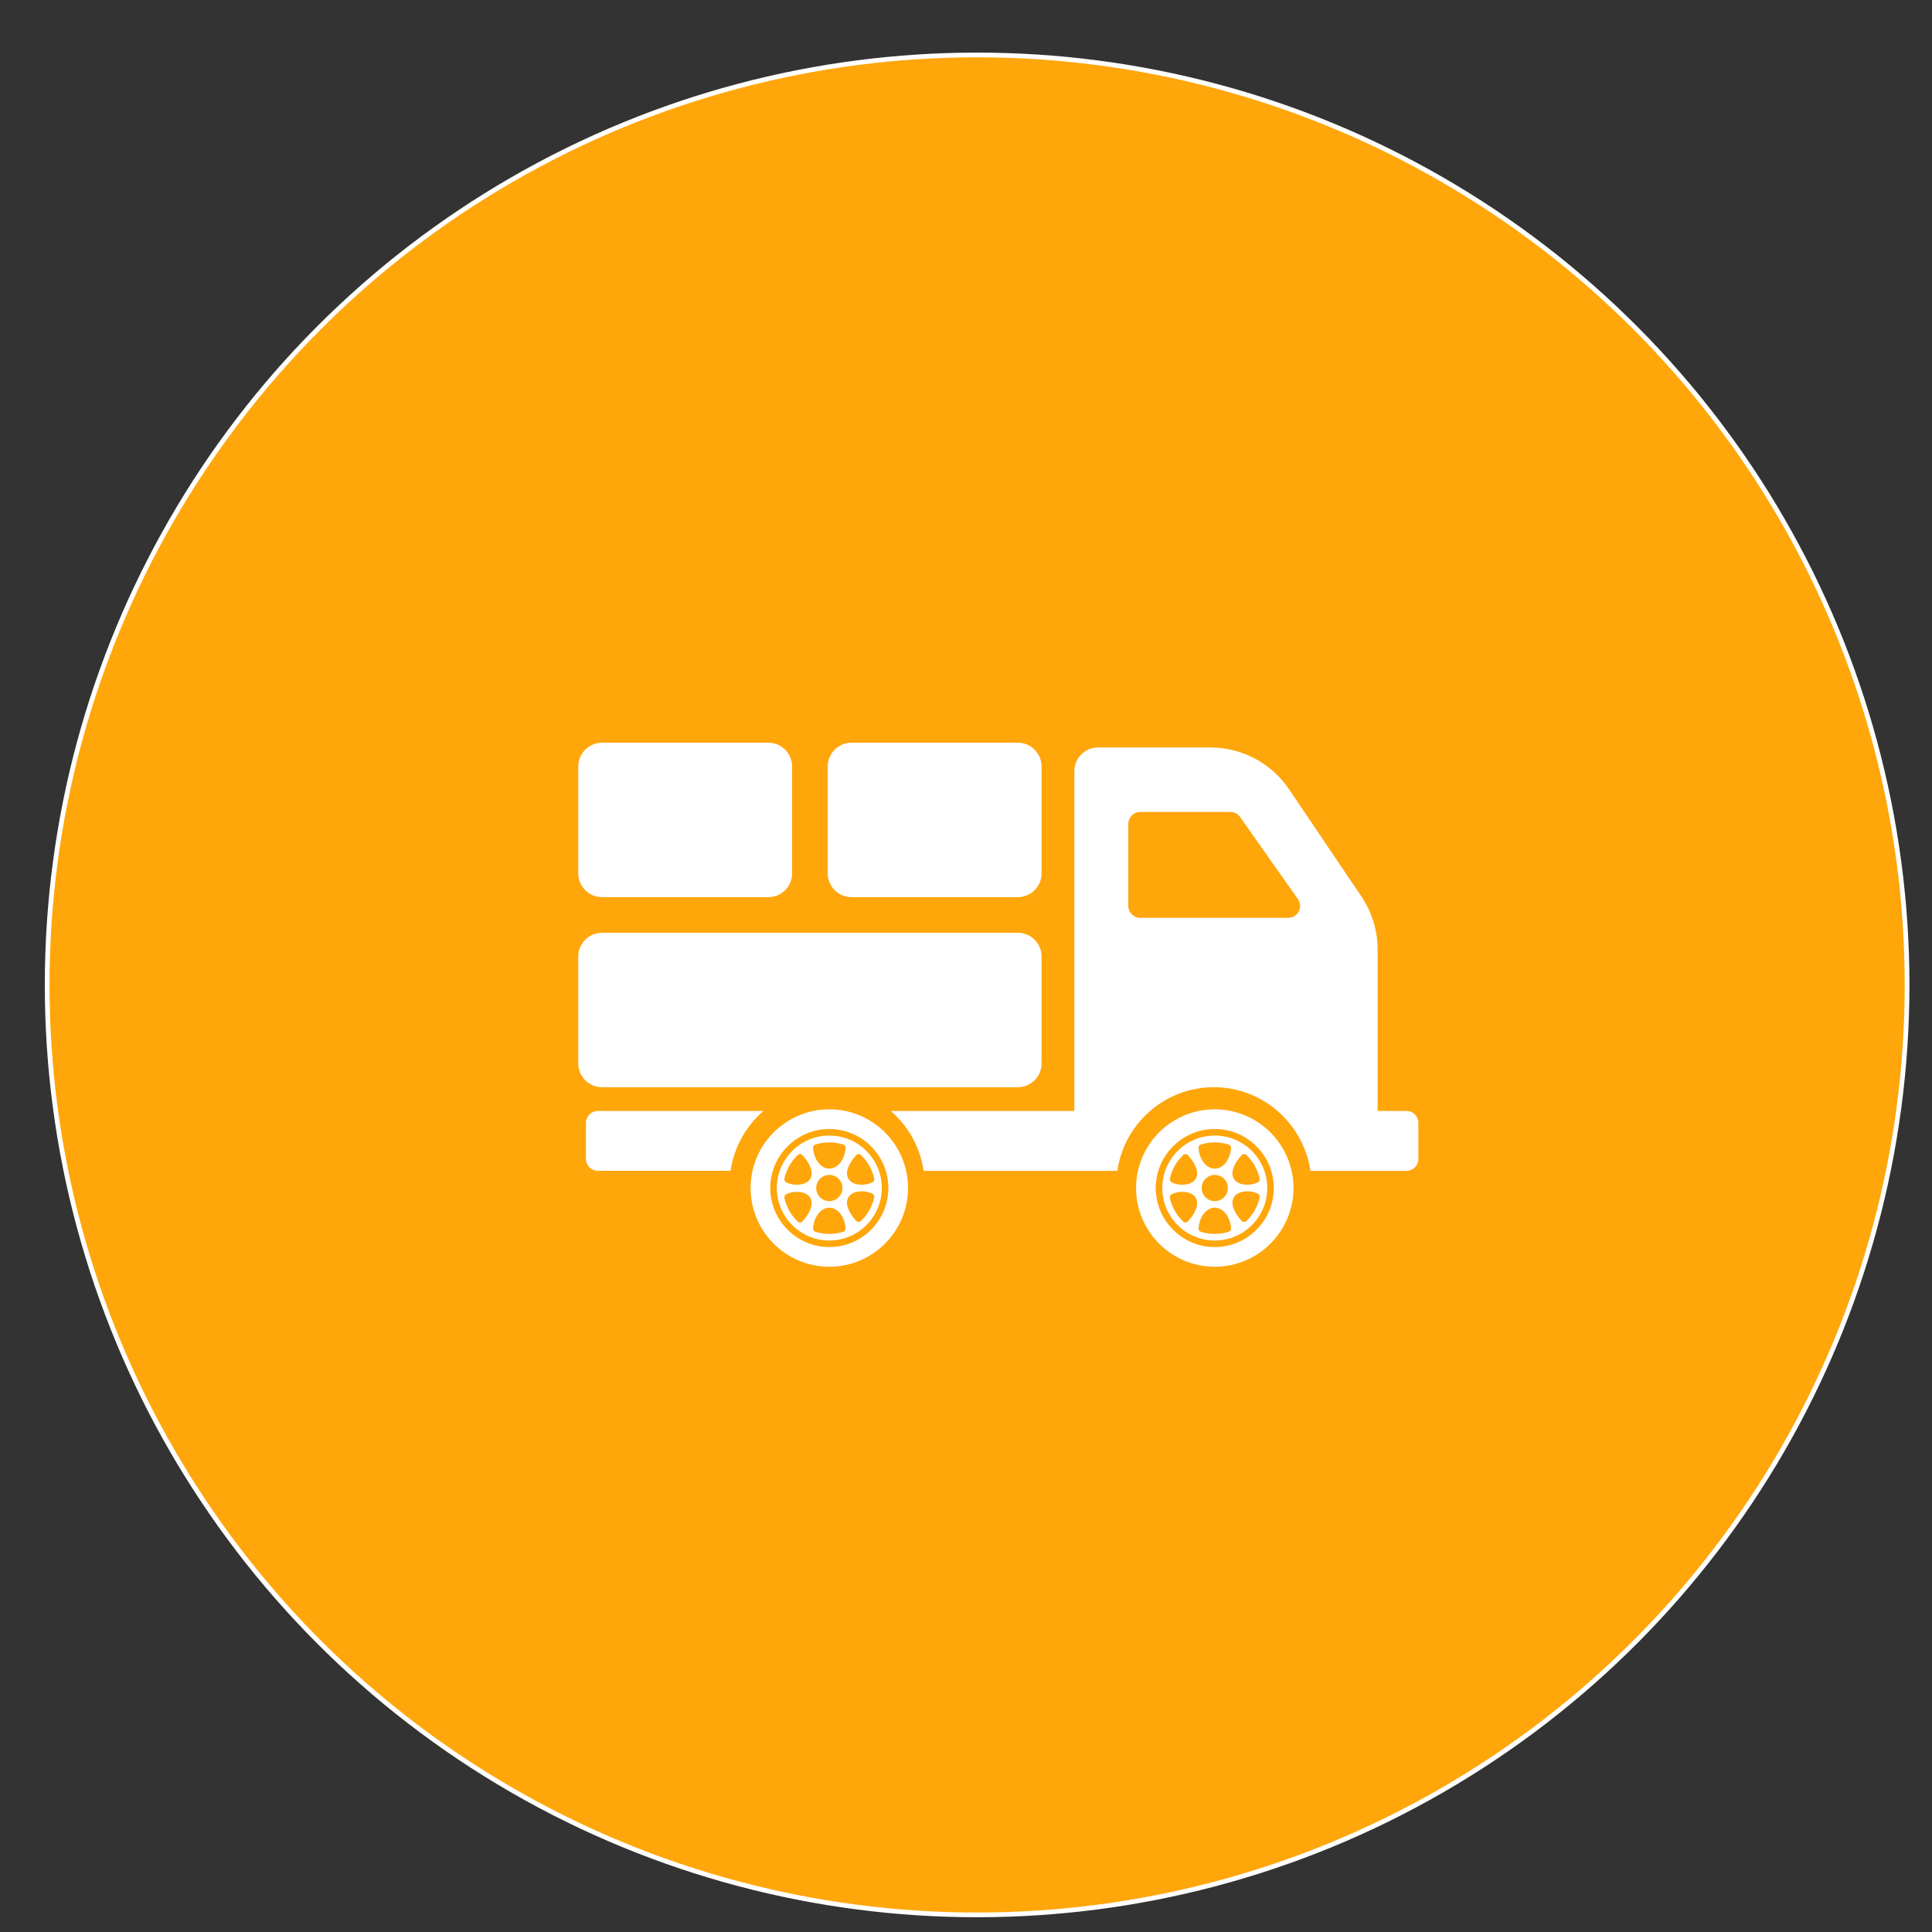 <?xml version="1.0" encoding="utf-8"?>
<!-- Generator: Adobe Illustrator 24.0.0, SVG Export Plug-In . SVG Version: 6.00 Build 0)  -->
<svg version="1.0" id="Layer_1" xmlns="http://www.w3.org/2000/svg" xmlns:xlink="http://www.w3.org/1999/xlink" x="0px" y="0px"
	 viewBox="0 0 409.266 409.28" enable-background="new 0 0 409.266 409.28" xml:space="preserve">
<rect x="0" y="0" width="409.266" height="409.28" fill="#333333" stroke="none"/>
<circle id="circle_1_" fill="#ffa60b" stroke="#FFFFFF" stroke-miterlimit="10" cx="206.989" cy="208.64" r="196.998"/>
<g id="truck">
	<defs>
		<circle id="circle_2_" cx="206.989" cy="208.64" r="196.998"/>
	</defs>
	<clipPath id="circle_4_">
		<use xlink:href="#circle_2_"  overflow="visible"/>
	</clipPath>
	<path clip-path="url(#circle_4_)" fill="#FFFFFF" d="M215.607,190.047h-35.228c-2.778,0-5.033-2.255-5.033-5.033v-22.647
		c0-2.784,2.255-5.033,5.033-5.033h35.228c2.784,0,5.033,2.255,5.033,5.033v22.647C220.64,187.793,218.385,190.047,215.607,190.047
		 M162.765,190.047h-35.234c-2.778,0-5.033-2.255-5.033-5.033v-22.647c0-2.784,2.255-5.033,5.033-5.033h35.234
		c2.778,0,5.033,2.249,5.033,5.033v22.647C167.798,187.793,165.543,190.047,162.765,190.047 M215.607,230.309h-88.076
		c-2.778,0-5.033-2.255-5.033-5.033v-22.647c0-2.778,2.255-5.033,5.033-5.033h88.076c2.778,0,5.033,2.255,5.033,5.033v22.647
		C220.64,228.054,218.385,230.309,215.607,230.309 M272.884,194.425h-31.357c-1.386,0-2.514-1.11-2.514-2.52v-17.384
		c0-1.386,1.133-2.52,2.514-2.52h19.098c0.834,0,1.611,0.403,2.065,1.058l12.258,17.413
		C276.128,192.136,274.92,194.425,272.884,194.425 M297.947,235.342h-6.115v-34.198c0-4.004-1.208-7.927-3.446-11.252
		l-15.325-22.693c-3.727-5.54-9.992-8.859-16.688-8.859h-23.752c-2.773,0-5.033,2.238-5.033,5.033v71.969h-38.881
		c3.676,3.199,6.213,7.628,6.943,12.684h41.044c1.438-9.992,10.044-17.718,20.433-17.718c10.395,0,19,7.726,20.462,17.718h20.358
		c1.409,0,2.514-1.133,2.514-2.52v-7.651C300.461,236.476,299.357,235.342,297.947,235.342 M161.723,235.348h-35.09
		c-1.386,0-2.514,1.128-2.514,2.52v7.633c0,1.386,1.128,2.514,2.514,2.514h28.124C155.493,242.976,158.036,238.529,161.723,235.348"
		/>
	<g clip-path="url(#circle_4_)">
		<path fill="#FFFFFF" d="M257.333,240.551c-6.129,0-11.116,4.987-11.116,11.116c0,6.129,4.987,11.116,11.116,11.116
			s11.116-4.987,11.116-11.116C268.449,245.537,263.462,240.551,257.333,240.551z M263.02,244.703
			c0.125-0.139,0.301-0.221,0.488-0.229c0.161-0.018,0.369,0.06,0.505,0.189c1.441,1.364,2.421,3.101,2.831,5.023
			c0.065,0.307-0.083,0.619-0.361,0.763c-0.68,0.351-1.487,0.522-2.261,0.522c-1.008,0-1.963-0.289-2.517-0.843
			C260.527,248.951,261.019,246.923,263.02,244.703z M251.647,258.739c-0.125,0.139-0.301,0.222-0.488,0.229
			c-0.008,0.001-0.018,0.001-0.027,0.001c-0.178,0-0.349-0.068-0.478-0.19c-1.441-1.364-2.421-3.101-2.831-5.023
			c-0.065-0.307,0.083-0.619,0.361-0.763c1.566-0.808,3.799-0.657,4.778,0.321C254.138,254.491,253.647,256.519,251.647,258.739z
			 M252.961,250.128c-0.554,0.554-1.509,0.843-2.517,0.843c-0.773,0-1.579-0.17-2.261-0.522c-0.278-0.144-0.426-0.456-0.361-0.763
			c0.41-1.921,1.389-3.658,2.831-5.023c0.136-0.129,0.335-0.209,0.505-0.189c0.187,0.007,0.364,0.09,0.488,0.229
			C253.648,246.923,254.139,248.951,252.961,250.128z M260.294,260.931c-0.962,0.307-1.958,0.462-2.961,0.462
			s-1.999-0.155-2.961-0.462c-0.305-0.098-0.505-0.391-0.483-0.71c0.174-2.5,1.654-4.386,3.444-4.386c1.79,0,3.27,1.885,3.444,4.386
			C260.799,260.54,260.599,260.833,260.294,260.931z M254.554,251.666c0-1.533,1.247-2.779,2.779-2.779
			c1.532,0,2.779,1.246,2.779,2.779s-1.247,2.779-2.779,2.779C255.801,254.445,254.554,253.199,254.554,251.666z M257.333,247.552
			c-1.79,0-3.27-1.885-3.444-4.385c-0.022-0.32,0.176-0.613,0.482-0.71c1.924-0.615,4-0.615,5.924,0
			c0.305,0.097,0.503,0.39,0.482,0.71C260.603,245.667,259.123,247.552,257.333,247.552z M266.844,253.645
			c-0.41,1.922-1.389,3.659-2.831,5.023c-0.129,0.122-0.3,0.19-0.478,0.19c-0.009,0-0.019,0-0.027-0.001
			c-0.187-0.007-0.364-0.09-0.488-0.229c-2.001-2.22-2.493-4.248-1.315-5.426c0.978-0.979,3.21-1.128,4.778-0.321
			C266.761,253.026,266.909,253.338,266.844,253.645z"/>
		<path fill="#FFFFFF" d="M257.333,234.993c-9.194,0-16.674,7.48-16.674,16.674c0,9.194,7.479,16.674,16.674,16.674
			s16.674-7.48,16.674-16.674C274.007,242.473,266.528,234.993,257.333,234.993z M257.333,264.172
			c-6.896,0-12.505-5.61-12.505-12.505s5.609-12.505,12.505-12.505s12.505,5.61,12.505,12.505S264.229,264.172,257.333,264.172z"/>
	</g>
	<g clip-path="url(#circle_4_)">
		<path fill="#FFFFFF" d="M175.68,240.551c-6.129,0-11.116,4.987-11.116,11.116c0,6.129,4.987,11.116,11.116,11.116
			s11.116-4.987,11.116-11.116C186.796,245.537,181.809,240.551,175.68,240.551z M181.367,244.703
			c0.125-0.139,0.301-0.221,0.488-0.229c0.161-0.018,0.369,0.06,0.505,0.189c1.441,1.364,2.421,3.101,2.831,5.023
			c0.065,0.307-0.083,0.619-0.361,0.763c-0.68,0.351-1.487,0.522-2.261,0.522c-1.008,0-1.963-0.289-2.517-0.843
			C178.874,248.951,179.365,246.923,181.367,244.703z M169.993,258.739c-0.125,0.139-0.301,0.222-0.488,0.229
			c-0.008,0.001-0.018,0.001-0.027,0.001c-0.178,0-0.349-0.068-0.478-0.19c-1.441-1.364-2.421-3.101-2.83-5.023
			c-0.065-0.307,0.083-0.619,0.361-0.763c1.566-0.808,3.799-0.657,4.778,0.321C172.484,254.491,171.993,256.519,169.993,258.739z
			 M171.308,250.128c-0.554,0.554-1.509,0.843-2.517,0.843c-0.773,0-1.579-0.17-2.261-0.522c-0.278-0.144-0.426-0.456-0.361-0.763
			c0.41-1.921,1.389-3.658,2.83-5.023c0.136-0.129,0.335-0.209,0.505-0.189c0.187,0.007,0.364,0.09,0.488,0.229
			C171.995,246.923,172.486,248.951,171.308,250.128z M178.641,260.931c-0.962,0.307-1.958,0.462-2.961,0.462
			c-1.003,0-1.999-0.155-2.961-0.462c-0.305-0.098-0.505-0.391-0.483-0.71c0.174-2.5,1.654-4.386,3.444-4.386
			c1.79,0,3.27,1.885,3.444,4.386C179.145,260.54,178.946,260.833,178.641,260.931z M172.901,251.666
			c0-1.533,1.247-2.779,2.779-2.779c1.532,0,2.779,1.246,2.779,2.779s-1.247,2.779-2.779,2.779
			C174.148,254.445,172.901,253.199,172.901,251.666z M175.68,247.552c-1.79,0-3.27-1.885-3.444-4.385
			c-0.022-0.32,0.176-0.613,0.482-0.71c1.924-0.615,4-0.615,5.924,0c0.305,0.097,0.503,0.39,0.482,0.71
			C178.95,245.667,177.47,247.552,175.68,247.552z M185.19,253.645c-0.41,1.922-1.389,3.659-2.831,5.023
			c-0.129,0.122-0.3,0.19-0.478,0.19c-0.009,0-0.019,0-0.027-0.001c-0.187-0.007-0.364-0.09-0.488-0.229
			c-2.001-2.22-2.493-4.248-1.315-5.426c0.978-0.979,3.21-1.128,4.778-0.321C185.108,253.026,185.255,253.338,185.19,253.645z"/>
		<path fill="#FFFFFF" d="M175.68,234.993c-9.194,0-16.674,7.48-16.674,16.674c0,9.194,7.479,16.674,16.674,16.674
			s16.674-7.48,16.674-16.674C192.353,242.473,184.874,234.993,175.68,234.993z M175.68,264.172c-6.896,0-12.505-5.61-12.505-12.505
			s5.609-12.505,12.505-12.505c6.896,0,12.505,5.61,12.505,12.505S182.576,264.172,175.68,264.172z"/>
	</g>
</g>
<g id="building">
	<defs>
		<circle id="circle_3_" cx="206.989" cy="208.64" r="196.998"/>
	</defs>
	<clipPath id="circle_5_">
		<use xlink:href="#circle_3_"  overflow="visible"/>
	</clipPath>
	<g clip-path="url(#circle_5_)">
		<path fill="#FFFFFF" d="M556.68,148.045c-0.965,0-1.747,0.782-1.747,1.746c0,0.966,0.782,1.748,1.747,1.748h73.38
			c0.965,0,1.747-0.782,1.747-1.748c0-0.965-0.782-1.746-1.747-1.746h-13.415c2.124-8.107,7.997-36.133-4.767-60.223
			c-1.095-2.028-2.306-3.992-3.629-5.881c0.939-0.69,1.701-1.593,2.224-2.633l0.667-1.333c0.542-1.083,0.485-2.37-0.152-3.401
			c-0.637-1.03-1.763-1.657-2.974-1.657h-7.458c-5.209-4.887-11.176-8.895-17.669-11.869V48.457c0-0.965-0.783-1.747-1.747-1.747
			c-0.965,0-1.748,0.782-1.748,1.747V59.53c-0.319-0.132-0.625-0.273-0.95-0.398c-0.052-0.026-0.113-0.022-0.174-0.044
			c-0.125-0.05-0.256-0.085-0.39-0.102c-0.098-0.015-0.198-0.022-0.297-0.019c-0.204,0.035-0.408,0.07-0.612,0.106
			c-0.044,0.019-0.079,0.052-0.122,0.074c-0.044,0.021-0.081,0.046-0.121,0.072c-0.154,0.095-0.291,0.213-0.409,0.35
			c-0.016,0.017-0.038,0.026-0.054,0.046c-0.016,0.019,0,0.02-0.014,0.029c-0.132,0.175-0.231,0.372-0.29,0.582v0.045
			c-0.038,0.136-0.059,0.275-0.061,0.416v18.951l-6.289-0.898c-1.841-0.263-3.683,0.476-4.832,1.939
			c-1.148,1.463-1.429,3.428-0.736,5.154c0.692,1.726,2.254,2.952,4.096,3.215l7.761,1.108v57.888H556.68z M579.392,65.287
			c1.871,2.623,3.456,5.439,4.73,8.399l-4.73,1.893V65.287z M604.34,90.388c0.806,2.293,1.493,4.626,2.062,6.989h-3.704
			c-0.334-2.367-0.753-4.704-1.271-6.989H604.34z M600.725,148.045c0.232-1.269,0.537-3.038,0.874-5.242h5.43
			c-0.412,2.325-0.798,4.126-1.048,5.242H600.725z M607.202,100.871c0.233,1.152,0.441,2.318,0.622,3.494h-4.368
			c-0.09-1.165-0.196-2.33-0.32-3.494H607.202z M608.425,132.32h-5.523c0.111-1.134,0.22-2.292,0.318-3.494h5.488
			c-0.075,1.101-0.17,2.256-0.289,3.494H608.425z M607.583,139.308h-5.487c0.147-1.103,0.293-2.267,0.435-3.494h5.509
			c-0.146,1.197-0.301,2.362-0.462,3.494H607.583z M608.88,114.849c0.052,1.177,0.088,2.341,0.106,3.494h-5.214
			c0.028-1.156,0.044-2.32,0.047-3.494H608.88z M603.468,125.332c0.071-1.146,0.133-2.31,0.186-3.494h5.336
			c-0.012,1.164-0.044,2.33-0.098,3.494H603.468z M603.79,111.354c-0.024-1.16-0.069-2.326-0.124-3.494h4.636
			c0.132,1.175,0.249,2.339,0.349,3.494H603.79z M587.716,72.917c-1.11-2.622-2.432-5.148-3.955-7.553
			c4.109,2.089,7.975,4.622,11.531,7.553H587.716z M579.392,81.653v-2.311l6.053-2.422c0.791,2.096,1.562,4.443,2.282,7.073
			l-8.335,3.707V81.653z M579.392,91.522l9.206-4.094c1.322,5.826,2.216,11.74,2.675,17.697l-11.881,5.288V91.522z M579.392,114.236
			l12.15-5.405c0.303,5.114,0.404,10.714,0.217,16.898l-12.367,5.624V114.236z M589.103,76.411h3.271
			c13.067,21.6,6.289,63.478,4.791,71.634h-3.592C597.755,111.862,593.931,89.588,589.103,76.411L589.103,76.411z M613.016,148.045
			h-3.464c0.339-1.538,0.799-3.814,1.268-6.723c0.35-2.231,0.654-4.609,0.92-7.072c0.281-2.676,0.46-4.925,0.565-7.061
			c0.145-2.35,0.212-4.742,0.195-7.098c0-2.306-0.072-4.693-0.212-7.107c-0.161-2.328-0.391-4.718-0.699-7.105
			c-0.307-2.386-0.747-4.809-1.246-7.117c-0.615-2.832-1.391-5.628-2.325-8.373h1.239
			C621.149,113.882,614.669,141.91,613.016,148.045L613.016,148.045z M607.3,86.894h-6.753c-0.537-1.913-1.169-3.798-1.898-5.646
			c1.38,1.38,3.252,2.154,5.203,2.153c0.37-0.001,0.738-0.03,1.103-0.086C605.786,84.481,606.567,85.674,607.3,86.894L607.3,86.894z
			 M608.014,76.411l-0.667,1.335c-0.662,1.323-2.015,2.159-3.495,2.159c-1.479,0-2.832-0.836-3.494-2.159l-0.668-1.335H608.014z
			 M568.632,85.588c-0.842-0.124-1.465-0.843-1.469-1.695c0-0.942,0.76-1.707,1.704-1.713c0.083,0.001,0.167,0.007,0.249,0.019
			l6.782,0.968v3.46L568.632,85.588z M579.392,135.193l12.203-5.549c-0.267,5.679-0.766,11.802-1.536,18.401h-10.667V135.193z
			 M579.392,135.193"/>
	</g>
	<g clip-path="url(#circle_5_)">
		<polygon fill="#BEE6EE" points="981.211,128.577 981.211,113.192 984.639,113.192 984.639,93.066 986.898,93.066 986.898,77.606 
			990.469,77.606 990.469,113.192 993.776,113.192 993.776,128.577 		"/>
		<path fill="#FFFFFF" d="M1006.761,133.897v-10.789h-3.793v-19.11h-3.304V68.414h-5.689V39.071h-4.528V25.282h-3.87v13.789h-3.783
			v22.052h-4.086v22.751h-2.259V104h-3.428v16.774h-4.521v13.123H960.4v13.304h54.138v-13.305H1006.761z M971.368,124.644h9.843
			v-3.87h-5.322V107.87h8.75V104h-5.322V87.744h7.581v-3.87h-5.322V64.993h4.086V42.941h4.441v25.472h-4.262v3.87h9.952V104h-5.322
			v3.87h8.626v15.24h-5.322v3.87h9.115v6.916h-31.522V124.644z M1010.668,143.331h-46.397v-5.564h46.397V143.331L1010.668,143.331z"
			/>
		<line fill="none" stroke="#FFFFFF" stroke-width="2.835" stroke-miterlimit="10" x1="938.585" y1="148" x2="1035.316" y2="148"/>
	</g>
</g>
</svg>
